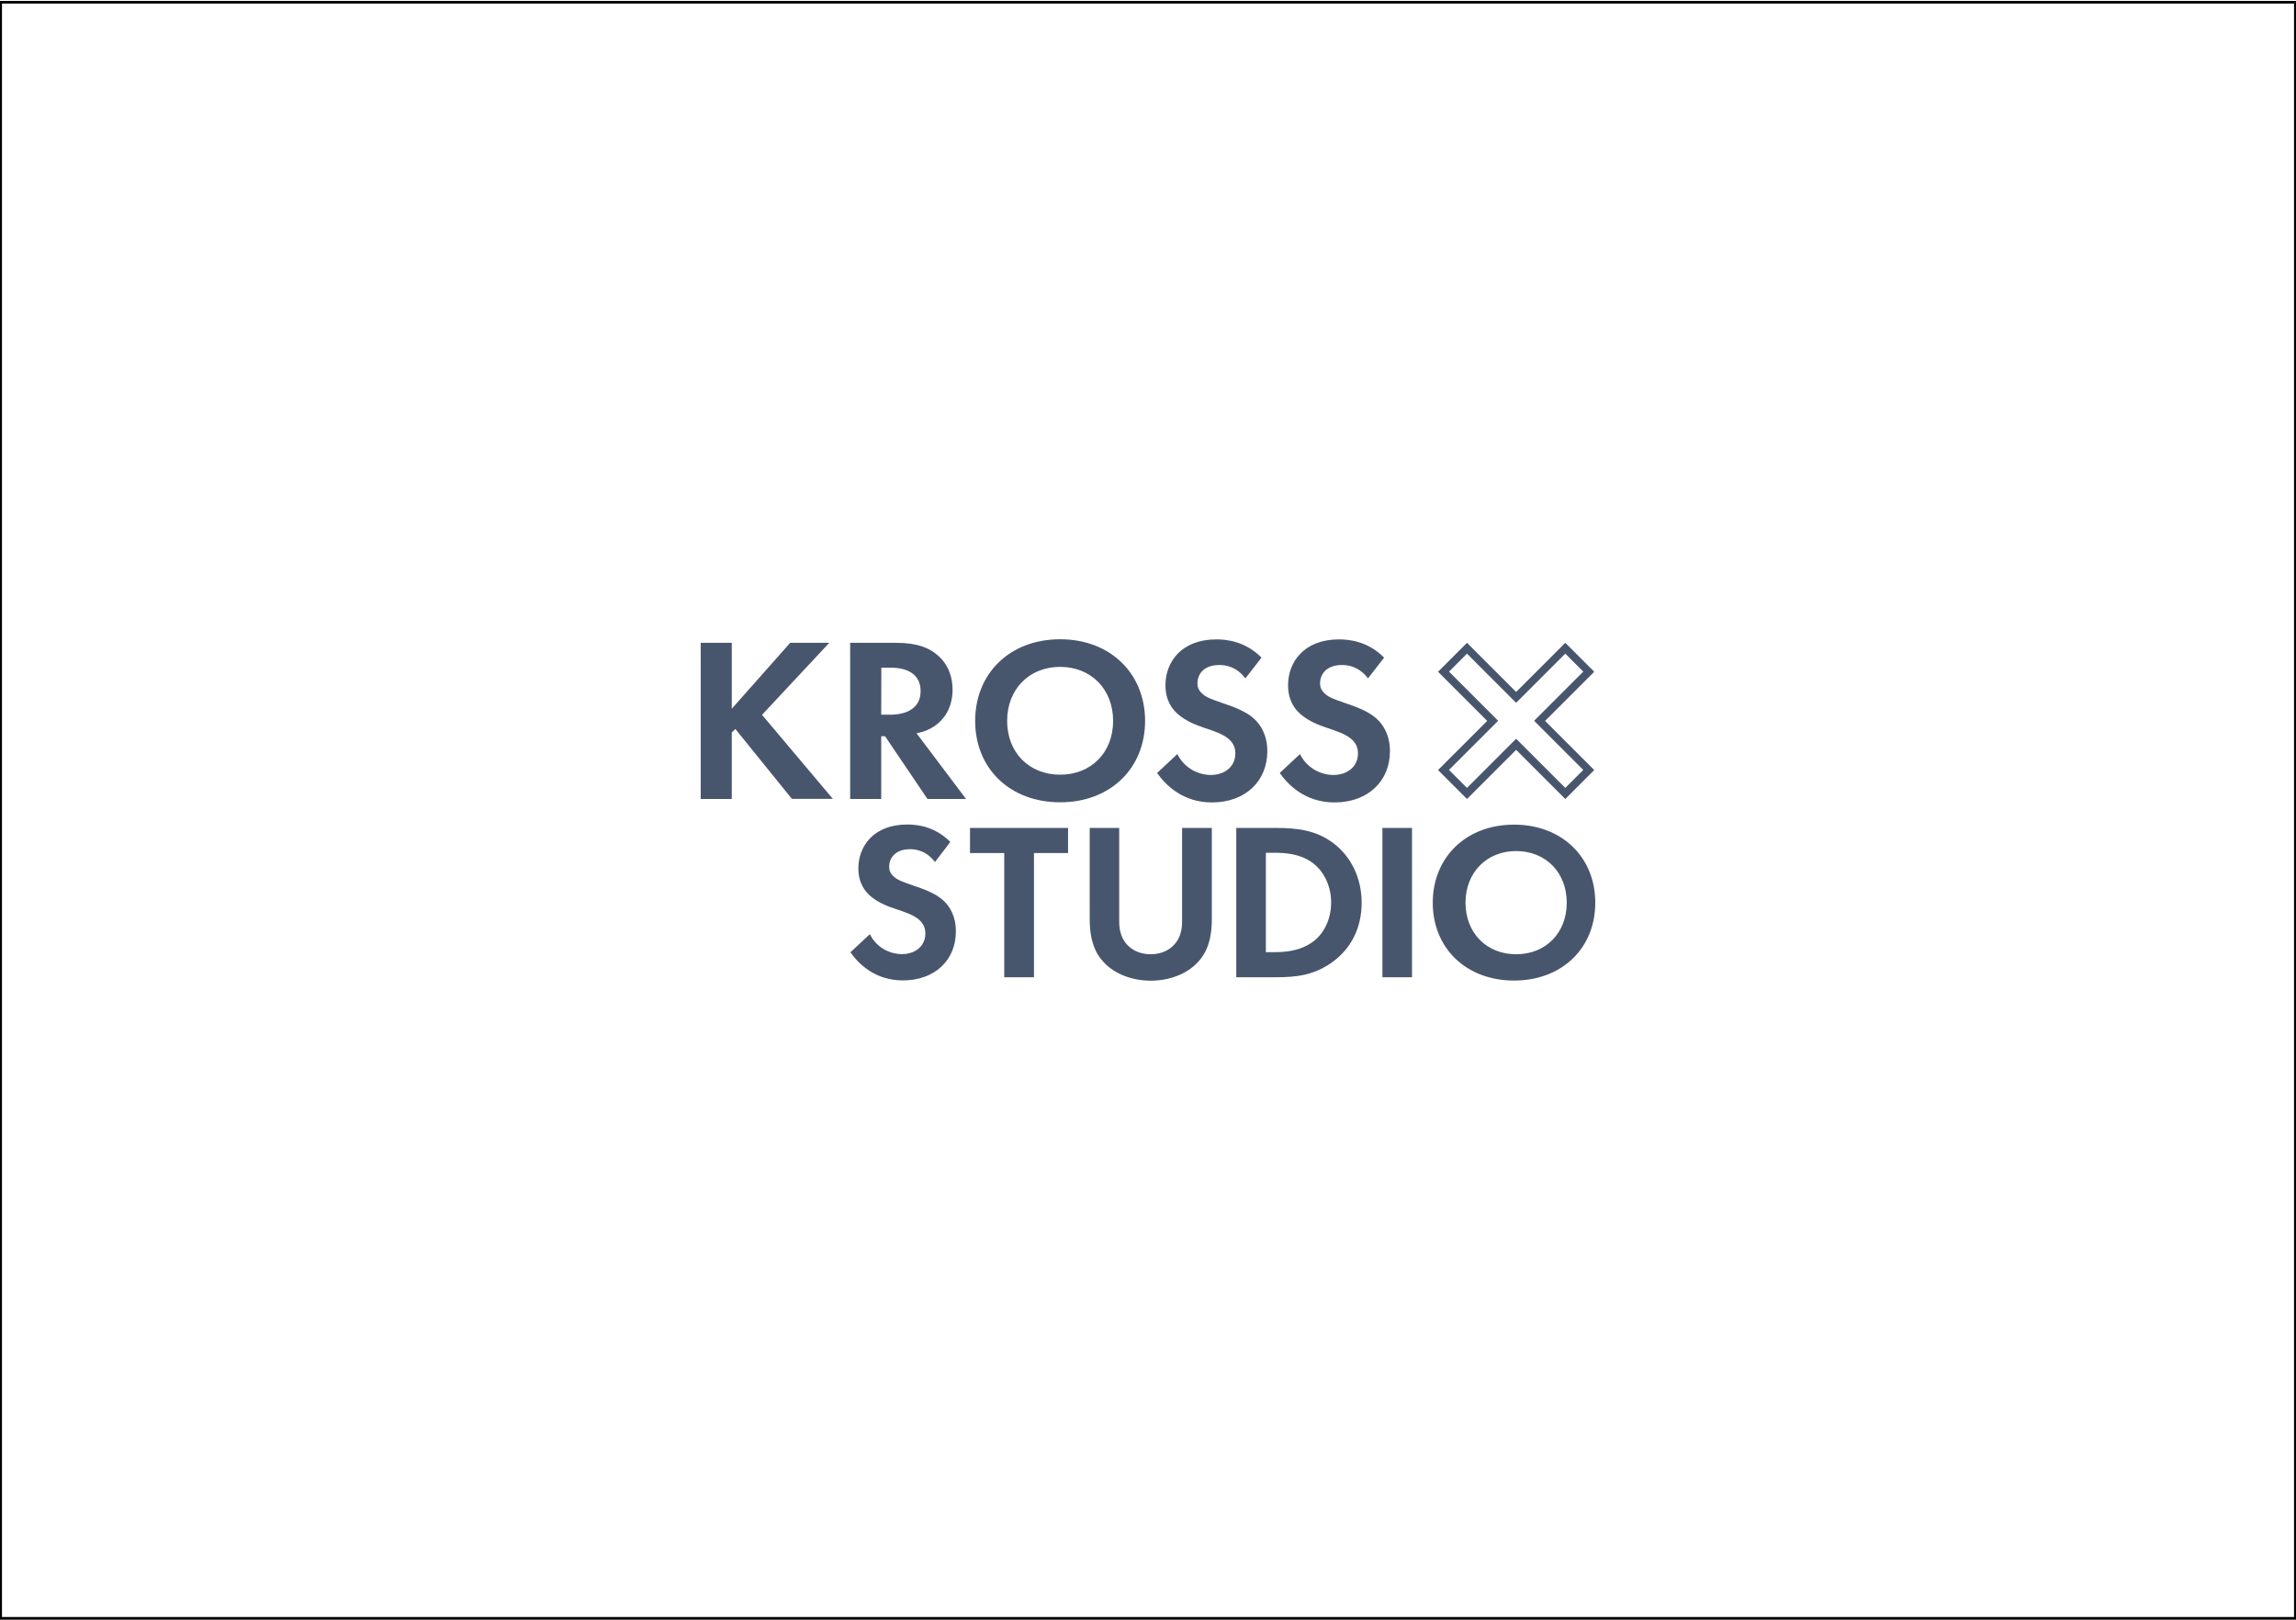 <svg xmlns="http://www.w3.org/2000/svg" xmlns:xlink="http://www.w3.org/1999/xlink" viewBox="0 0 1737.6 1226" xmlns:v="https://vecta.io/nano"><g fill="#48566d"><path d="M553.8 536.4l44.2-49.9h29.6L576.7 541l53.6 63.6h-31l-42.8-52.9-2.7 2.7v50.3h-23.5V486.5h23.5v49.9h0zm124.5-49.9c16.6 0 25.1 4.2 30.7 8.9 9.2 7.6 11.9 17.7 11.9 26.6 0 11.5-4.7 21.6-14.1 27.8-3.1 2.1-7.4 4.1-13.2 5.1l37.5 49.8h-29.2l-32.1-47.5h-2.9v47.5h-23.5V486.5h34.9 0zm-11.4 54.4h6.7c4.5 0 23.1-.5 23.1-17.9s-18.4-17.7-22.7-17.7h-7l-.1 35.6h0zm199.7 4.7c0 35.9-26.3 61.6-64.3 61.6S738 581.6 738 545.6s26.3-61.8 64.3-61.8 64.3 25.9 64.3 61.8zm-24.2 0c0-23.9-16.6-40.9-40.1-40.9s-40.1 17-40.1 40.9 16.6 40.7 40.1 40.7 40.1-16.8 40.1-40.7h0z"/><use xlink:href="#B"/><use xlink:href="#B" x="92.8"/><path d="M707.6 652.4c-6.7-8.8-14.7-9.7-18.8-9.7-12.1 0-15.9 7.5-15.9 13.2 0 2.7.9 5.2 3.6 7.6 2.8 2.5 6.6 3.9 13.8 6.4 9 3 17.4 6.1 23.3 11.3 5.2 4.6 9.8 12.2 9.8 23.7 0 22-16.2 37.1-40.1 37.1-21.2 0-33.7-12.7-39.7-21.3l14.7-13.7c5.5 11 16.1 15.1 24.2 15.1 10.2 0 17.8-6.1 17.8-15.6 0-4.1-1.4-7.3-4.5-10.2-4.3-3.9-11.2-6.1-17.8-8.3-6-2-13.3-4.7-19.2-9.8-3.8-3.2-9.2-9.5-9.2-21 0-16.6 11.4-33.2 37-33.2 7.2 0 20.9 1.3 32.6 13.2l-11.6 15.2h0zm74.9-6.8v94H760v-94h-25.9v-19h74.2v19h-25.8 0zm64.5-19v71c0 8.6 2.9 13.9 5.5 16.8 3.3 3.9 9.3 7.8 18.3 7.8s15-3.9 18.3-7.8c2.6-2.9 5.5-8.1 5.5-16.8v-71h22.5v69.1c0 10.7-1.7 21.5-8.6 30.2-8.3 10.7-22.8 16.3-37.6 16.3s-29.3-5.6-37.6-16.3c-6.9-8.6-8.6-19.5-8.6-30.2v-69.1H847h0zm118.6 0c16.1 0 30 1.7 42.8 11 14 10.3 22.1 26.8 22.1 45.6s-7.9 35.1-23.1 45.6c-13.5 9.3-26.1 10.8-42.1 10.8h-29.7v-113h30 0zm-7.6 94h6.9c5.7 0 18.1-.3 28.2-7.5 9.2-6.4 14.3-18 14.3-30s-5-23.4-14.2-30.2c-9.3-6.8-20.7-7.5-28.3-7.5H958v75.2h0zm110.6-94v113h-22.4v-113h22.4zm138.7 56.6c0 34.4-25.2 58.9-61.5 58.9s-61.5-24.6-61.5-58.9 25.2-59.1 61.5-59.1 61.5 24.7 61.5 59.1zm-21.6 0c0-22.9-15.9-39.1-38.3-39.1s-38.3 16.3-38.3 39.1 15.9 39 38.3 39 38.3-16.1 38.3-39zm20.8-174.8l-21.9-21.9-37.2 37.2-37.2-37.2-21.9 21.9 37.2 37.2-37.2 37.2 21.9 21.9 37.2-37.2 37.2 37.2 21.9-21.9-37.2-37.2 37.2-37.2h0zm-8.3 74.3l-13.6 13.6-37.2-37.2-37.2 37.2-13.6-13.6 37.2-37.2-37.2-37.2 13.6-13.6 37.2 37.2 37.2-37.2 13.6 13.6-37.2 37.2 37.2 37.2z"/></g><path d="M1736.6 2.2v1222.1H1V2.2h1735.6m1-1H0v1224.1h1737.6V1.2h0z" fill="#969696" stroke="#000" stroke-miterlimit="10"/><defs ><path id="B" d="M942.5 513.4c-7-9.2-15.3-10.1-19.7-10.1-12.6 0-16.6 7.8-16.6 13.8 0 2.8.9 5.5 3.8 8 2.9 2.7 6.9 4.1 14.4 6.7 9.4 3.2 18.2 6.4 24.4 11.9 5.4 4.8 10.3 12.8 10.3 24.8 0 23-17 38.8-41.9 38.8-22.2 0-35.2-13.3-41.5-22.3l15.3-14.3c5.8 11.5 16.8 15.8 25.3 15.8 10.7 0 18.6-6.4 18.6-16.3 0-4.2-1.4-7.6-4.7-10.6-4.5-4.1-11.7-6.4-18.6-8.7-6.3-2.1-13.9-5-20-10.3-4-3.4-9.6-9.9-9.6-22 0-17.4 11.9-34.7 38.6-34.7 7.6 0 21.8 1.4 34.1 13.8l-12.2 15.7h0z"/></defs></svg>